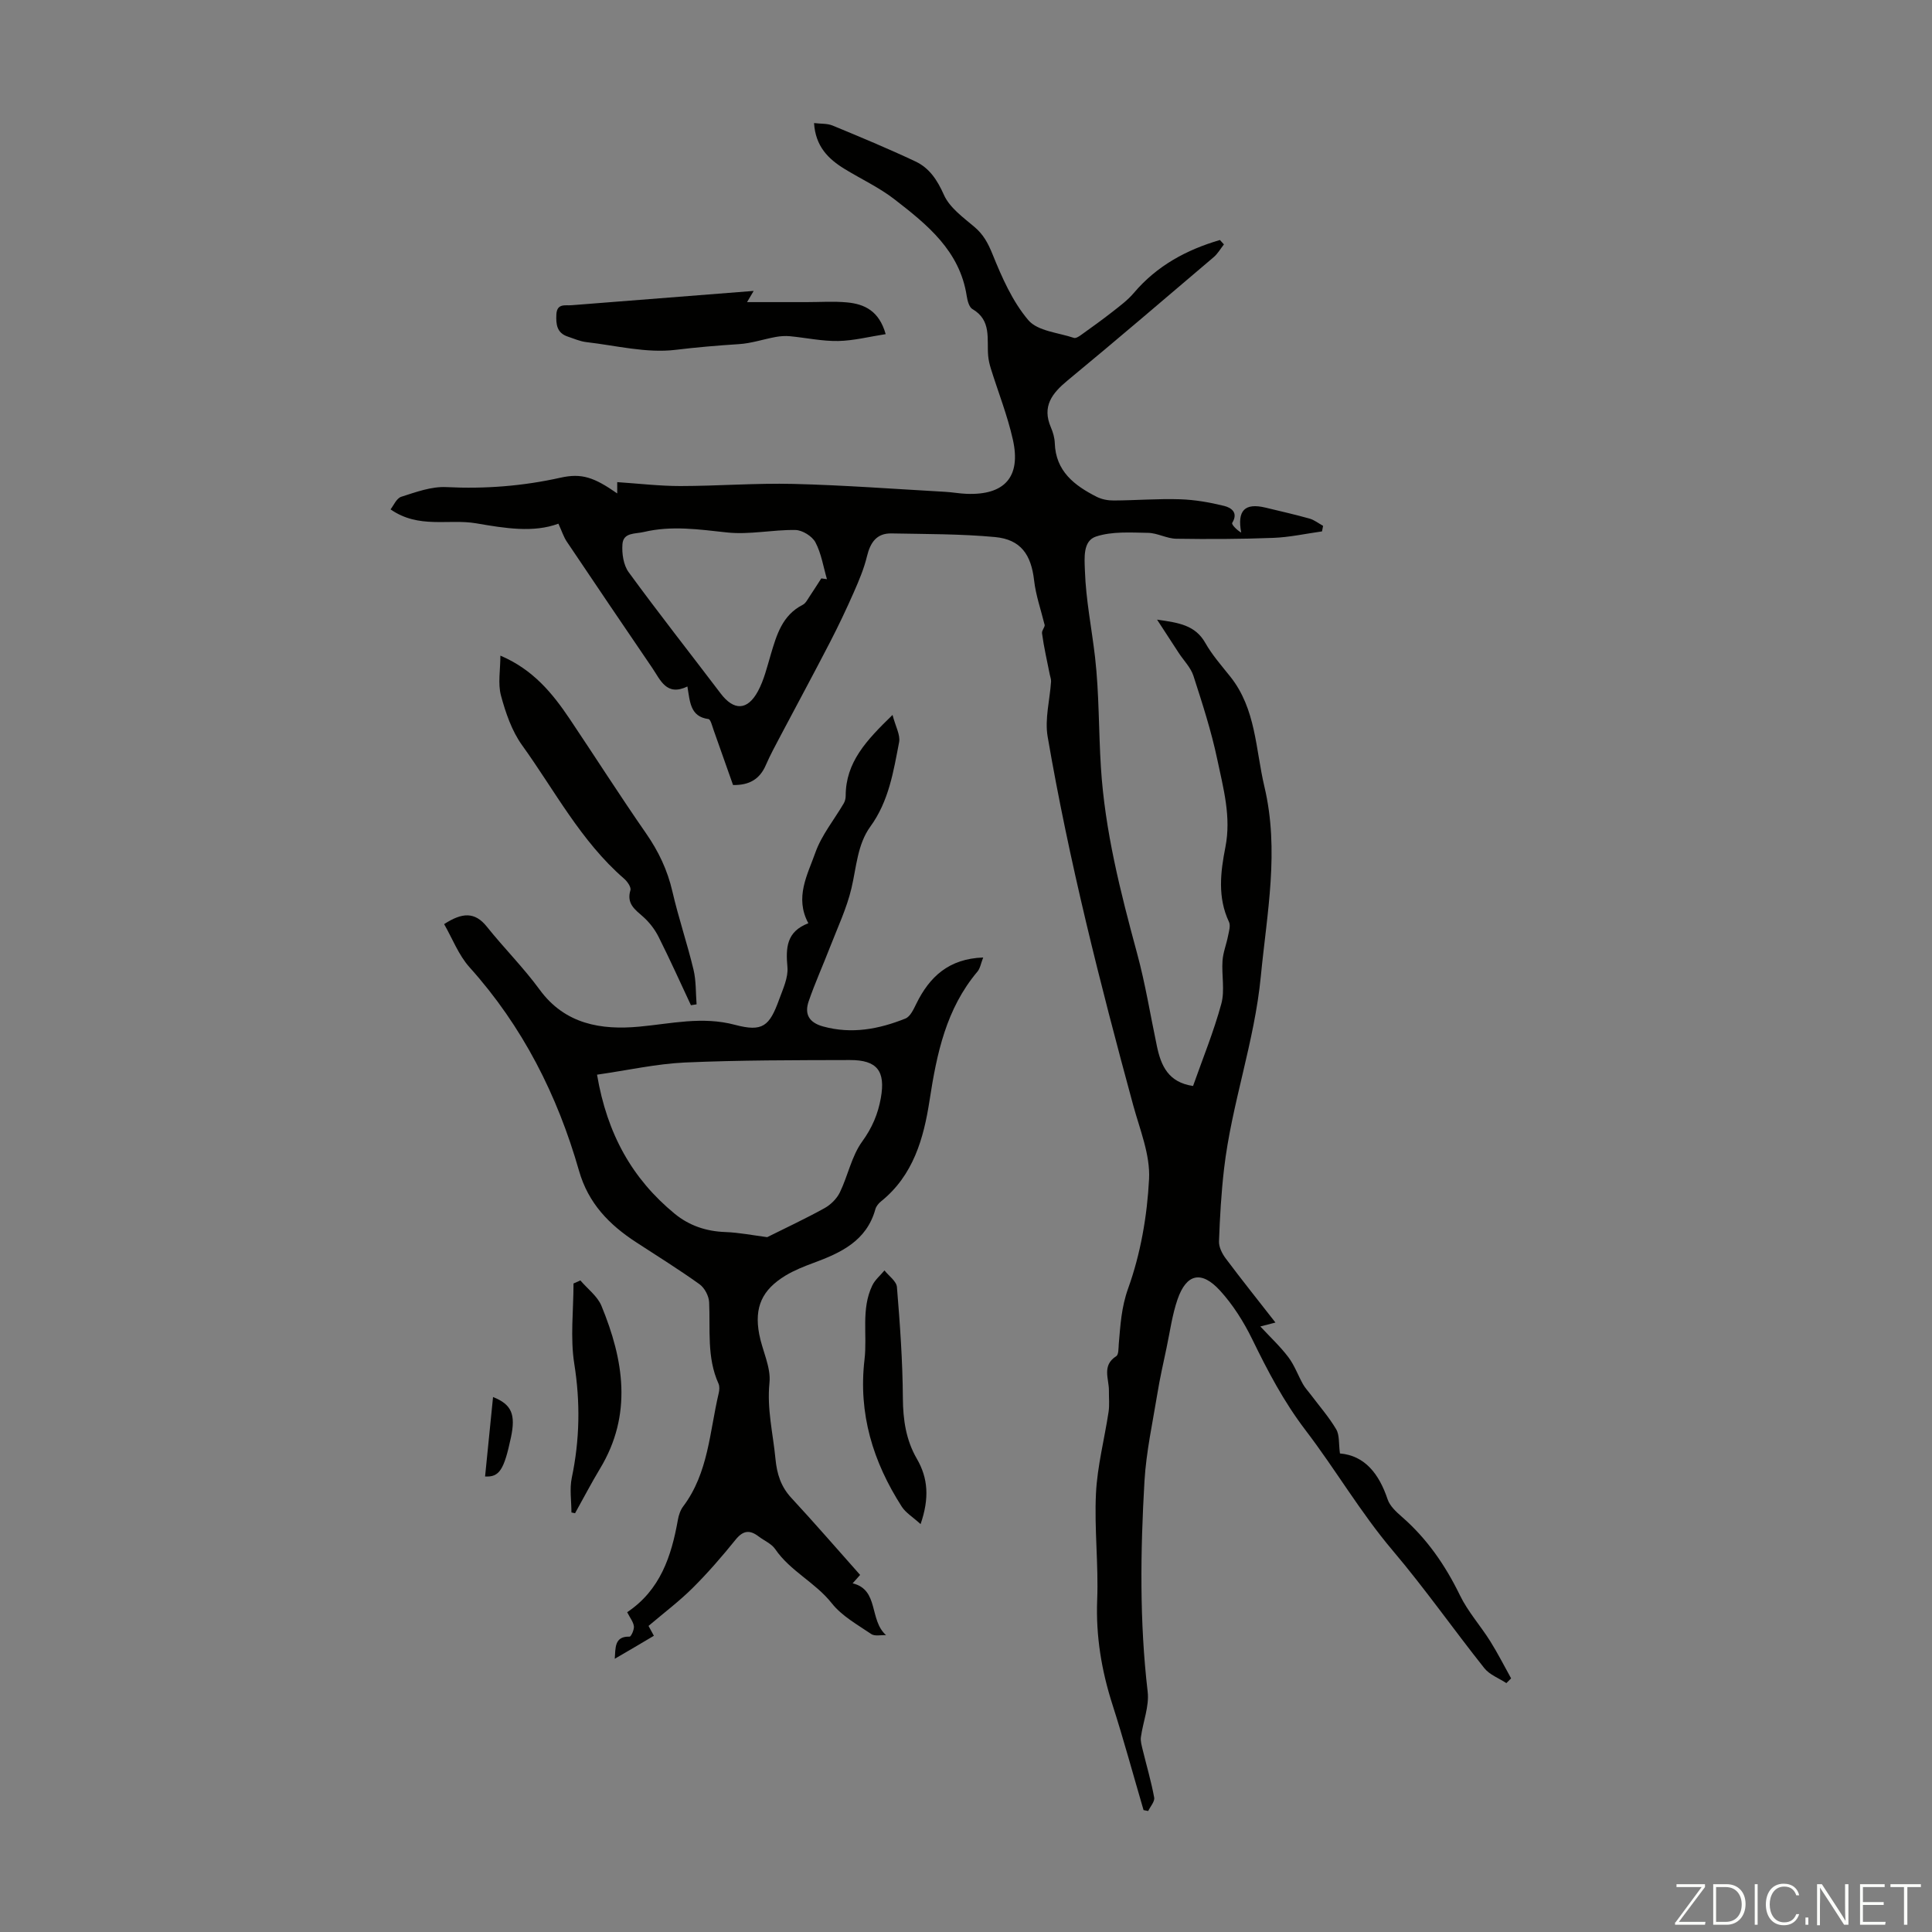 <svg enable-background="new 0 0 400 400" viewBox="0 0 400 400" xmlns="http://www.w3.org/2000/svg"><rect x="0" y="0" width="400" height="400" fill="#808080" stroke="none"/><g fill="#fbfcfa"><path d="m346.9 398 5.4-7.3h-5.2v-.6h5.9v.6l-5.4 7.2h5.5l-.1.6h-6.2v-.5z"/><path d="m354.7 390.1h2.8c2.3 0 3.9 1.6 3.9 4.1s-1.6 4.3-3.9 4.3h-2.8zm.6 7.8h2c2.2 0 3.3-1.6 3.3-3.6 0-1.8-1-3.6-3.3-3.6h-2z"/><path d="m363.9 390.1v8.4h-.6v-8.4z"/><path d="m372.5 396.3c-.4 1.3-1.4 2.3-3.2 2.3-2.4 0-3.7-1.9-3.7-4.3 0-2.3 1.2-4.3 3.7-4.3 1.8 0 2.9 1 3.2 2.4h-.6c-.4-1.1-1.1-1.8-2.5-1.8-2.1 0-3 1.9-3 3.7s.9 3.7 3 3.7c1.4 0 2.1-.7 2.5-1.7z"/><path d="m373.8 398.5v-1.5h.6v1.5z"/><path d="m376.2 398.5v-8.4h1c1.3 2 4.4 6.7 4.9 7.6-.1-1.2-.1-2.4-.1-3.8v-3.8h.7v8.4h-.9c-1.2-1.9-4.4-6.8-5-7.7.1 1.1 0 2.3 0 3.9v3.9h-.6z"/><path d="m390 394.4h-4.3v3.5h4.7l-.1.6h-5.2v-8.4h5.1v.6h-4.5v3.1h4.3z"/><path d="m394.2 390.7h-2.8v-.6h6.3v.6h-2.8v7.8h-.7z"/></g><path d="m253.4 50.6c-.7.89-1.28 1.93-2.13 2.65-10.05 8.55-20.08 17.13-30.25 25.53-3.22 2.66-5.31 5.35-3.45 9.69.44 1.01.77 2.15.81 3.24.18 5.86 4.07 8.81 8.68 11.15 1.04.53 2.33.77 3.51.76 4.59-.02 9.18-.4 13.76-.25 3.07.1 6.16.64 9.14 1.38 1.35.34 2.99 1.32 1.65 3.5-.2.34.97 1.51 1.86 2.02-.86-4.56.71-6.21 5.04-5.17 3.04.73 6.1 1.43 9.11 2.27.99.28 1.87.99 2.8 1.5-.07.38-.15.77-.22 1.15-3.36.47-6.7 1.21-10.07 1.34-6.7.26-13.41.28-20.11.18-1.96-.03-3.89-1.19-5.85-1.22-3.6-.06-7.43-.33-10.75.76-2.74.9-2.41 4.35-2.31 7.09.2 6.04 1.41 11.94 2.1 17.91.86 7.54.73 15.19 1.21 22.77.82 13.13 4.04 25.8 7.47 38.45 1.73 6.35 2.77 12.88 4.13 19.32.85 4.03 2.36 7.48 7.48 8.22 1.99-5.65 4.28-11.23 5.85-17.01.76-2.79.04-5.96.25-8.93.12-1.72.81-3.4 1.14-5.11.19-.96.56-2.14.2-2.91-2.4-5.08-1.76-10.32-.75-15.46 1.25-6.3-.43-12.26-1.68-18.21-1.23-5.85-3.09-11.58-4.93-17.28-.56-1.73-2.01-3.17-3.04-4.74-1.36-2.08-2.71-4.16-4.49-6.9 4.54.64 7.9 1.15 9.98 4.81 1.42 2.51 3.38 4.73 5.19 7 5.32 6.69 5.21 14.98 7.05 22.76 3.14 13.25.53 26.13-.74 39.27-1.31 13.6-6.04 26.39-7.61 39.84-.58 4.99-.87 10.03-1.05 15.05-.04 1.16.64 2.52 1.37 3.5 3.28 4.38 6.69 8.65 10.32 13.3-1.24.32-1.98.51-3.13.81 2.1 2.26 4.15 4.17 5.81 6.37 1.26 1.67 1.99 3.75 3.03 5.6.42.75 1.03 1.39 1.55 2.08 1.8 2.4 3.8 4.68 5.32 7.25.71 1.2.49 2.96.77 4.99 5.16.44 8.11 4.24 9.87 9.5.46 1.37 1.76 2.58 2.91 3.58 5.23 4.55 9.04 10.07 12.07 16.3 1.64 3.38 4.25 6.28 6.27 9.5 1.56 2.49 2.89 5.12 4.32 7.69-.33.33-.65.66-.98.98-1.54-1.02-3.48-1.72-4.57-3.1-6.4-8.05-12.31-16.49-18.95-24.33-6.67-7.87-11.84-16.78-18.01-24.86-4.61-6.04-7.88-12.33-11.11-18.95-1.75-3.57-3.96-7.08-6.63-10.01-3.87-4.24-6.97-3.52-8.81 1.79-1.12 3.24-1.57 6.72-2.29 10.1-.66 3.14-1.38 6.27-1.89 9.44-.99 6.03-2.31 12.04-2.67 18.11-.84 14.52-1.04 29.05.66 43.57.36 3.04-.97 6.27-1.4 9.43-.11.84.17 1.76.37 2.61.8 3.3 1.77 6.56 2.38 9.89.15.83-.8 1.86-1.24 2.79-.32-.06-.64-.13-.96-.19-2.13-7.26-4.11-14.57-6.42-21.78-2.28-7.1-3.47-14.23-3.18-21.74.29-7.34-.61-14.73-.25-22.06.28-5.65 1.76-11.25 2.61-16.88.21-1.42.05-2.9.07-4.36.03-2.47-1.52-5.22 1.52-7.16.51-.33.45-1.66.52-2.54.34-3.87.52-7.53 1.94-11.49 2.58-7.17 3.94-15.01 4.33-22.64.26-5.04-1.91-10.25-3.29-15.31-6.86-25.22-13.29-50.54-17.71-76.31-.62-3.64.46-7.58.71-11.38.03-.48-.17-.98-.27-1.47-.56-2.84-1.22-5.66-1.6-8.52-.09-.65.75-1.43.51-1.85-.74-3.03-1.8-6.02-2.15-9.1-.61-5.34-2.75-8.48-8.1-8.98-7.1-.66-14.28-.61-21.43-.75-3.09-.06-4.38 1.89-5.07 4.73-.62 2.57-1.67 5.05-2.74 7.48-1.53 3.47-3.16 6.91-4.9 10.28-3.32 6.42-6.76 12.79-10.14 19.18-1.09 2.07-2.23 4.14-3.16 6.29-1.27 2.95-3.46 4.19-6.79 4.13-1.34-3.79-2.66-7.57-4.01-11.34-.3-.83-.63-2.26-1.09-2.32-3.77-.5-3.81-3.52-4.35-6.74-4.35 2.09-5.57-1.34-7.29-3.86-5.92-8.69-11.82-17.4-17.68-26.13-.66-.98-1.02-2.16-1.74-3.72-5.18 1.93-11.06.95-17.01-.07-5.74-.98-11.89 1.19-17.74-2.89.61-.76 1.22-2.29 2.22-2.61 3.04-.97 6.25-2.16 9.34-2 8 .4 15.83-.21 23.63-1.95 4.36-.97 6.91-.11 11.74 3.26 0-.81 0-1.43 0-2.34 4.41.29 8.74.81 13.06.81 7.82-.01 15.64-.63 23.45-.44 10.49.26 20.97 1.05 31.45 1.64 1.45.08 2.89.36 4.34.41 7.9.32 11.35-3.49 9.61-11.24-1.12-4.99-3.03-9.8-4.56-14.7-.26-.85-.47-1.73-.55-2.62-.31-3.48.76-7.36-3.26-9.69-.69-.4-1.03-1.74-1.18-2.7-1.43-9.36-8.19-14.79-14.99-20.05-3.16-2.44-6.88-4.17-10.31-6.27-3.36-2.06-6.01-4.66-6.31-9.49 1.39.17 2.73.06 3.83.51 5.76 2.38 11.53 4.78 17.17 7.44 2.89 1.36 4.52 3.85 5.89 6.92 1.17 2.63 3.96 4.64 6.29 6.61 1.87 1.57 2.82 3.34 3.75 5.62 1.95 4.82 4.13 9.82 7.44 13.71 1.93 2.27 6.2 2.57 9.45 3.67.37.12 1-.28 1.41-.57 2.21-1.59 4.43-3.17 6.57-4.85 1.54-1.21 3.15-2.4 4.4-3.88 4.79-5.65 10.92-8.95 17.83-10.97.29.34.56.62.83.91zm-83.36 69.15c.39.05.78.11 1.17.16-.75-2.57-1.16-5.31-2.38-7.62-.67-1.27-2.71-2.54-4.15-2.56-4.72-.08-9.51 1.01-14.15.51-5.78-.62-11.44-1.47-17.22-.1-1.82.43-4.26.06-4.44 2.53-.14 1.92.2 4.31 1.29 5.8 6.19 8.48 12.69 16.73 19.04 25.1 2.72 3.59 5.54 3.59 7.73-.47 1.25-2.32 1.88-4.99 2.64-7.55 1.22-4.1 2.38-8.17 6.64-10.34.61-.31.99-1.11 1.41-1.73.83-1.24 1.62-2.49 2.42-3.73z" fill="#010100"/><path d="m127.28 343.43c.17-2.21-.11-4.69 3.07-4.58.3.01.98-1.45.89-2.15-.12-.92-.82-1.77-1.39-2.91 6.85-4.58 9.16-11.58 10.5-19.13.17-.97.52-2.01 1.1-2.78 5.23-6.95 5.46-15.45 7.35-23.43.15-.63.21-1.42-.04-1.98-2.45-5.43-1.68-11.18-1.94-16.85-.06-1.3-.94-2.98-1.99-3.73-4.26-3.06-8.73-5.83-13.13-8.7-5.57-3.63-9.89-8.04-11.82-14.79-4.47-15.65-11.67-29.9-22.67-42.14-2.27-2.53-3.55-5.96-5.26-8.93 3.74-2.43 6.36-2.58 8.84.52 3.54 4.43 7.6 8.48 10.94 13.05 5.26 7.2 12.79 8.38 20.59 7.66 6.65-.61 13.04-2.19 19.85-.38 5.73 1.52 7.14.28 9.14-5.24.79-2.18 1.91-4.53 1.72-6.7-.36-4-.22-7.36 4.33-9.09-2.88-5.34-.17-10.04 1.45-14.62 1.29-3.64 3.9-6.81 5.89-10.22.26-.45.39-1.04.39-1.57.02-6.94 4.26-11.44 9.7-16.72.62 2.4 1.65 4.15 1.36 5.65-1.17 6.06-2.12 12.19-5.95 17.46-2.69 3.7-2.88 8.39-3.91 12.75-.99 4.2-2.89 8.19-4.46 12.25-1.44 3.73-3.1 7.39-4.4 11.17-.91 2.64.04 4.41 2.99 5.22 5.93 1.63 11.56.55 17.03-1.64 1.01-.4 1.7-1.92 2.26-3.06 2.74-5.59 6.73-9.33 13.85-9.58-.48 1.21-.62 2.25-1.19 2.92-6.5 7.71-8.43 17.01-9.91 26.64-1.21 7.87-3.36 15.56-10.06 20.94-.5.4-.99 1-1.16 1.6-1.81 6.57-7.12 9.03-12.81 11.13-1.98.73-3.98 1.53-5.78 2.61-4.88 2.96-6.51 6.56-5.47 12.12.63 3.4 2.47 6.84 2.13 10.1-.55 5.43.74 10.49 1.24 15.72.3 3.15 1.12 5.78 3.32 8.14 4.79 5.17 9.4 10.5 14.21 15.91-.49.55-.95 1.07-1.55 1.74 5.5 1.33 3.37 7.59 6.92 10.73-1.04-.05-2.34.27-3.07-.23-2.86-1.95-6.09-3.73-8.17-6.37-3.41-4.32-8.59-6.64-11.71-11.21-.77-1.13-2.29-1.75-3.44-2.63-1.83-1.4-3.21-1.25-4.76.67-2.81 3.48-5.75 6.88-8.92 10.03-2.76 2.74-5.9 5.1-9.11 7.83.2.38.58 1.07 1.11 2.04-2.74 1.64-5.42 3.2-8.1 4.76zm-3.67-120.93c2.1 12.38 7.33 21.58 16.05 28.77 3.03 2.49 6.55 3.67 10.51 3.81 2.91.11 5.8.69 8.67 1.06 3.78-1.89 7.89-3.8 11.86-6 1.29-.71 2.55-1.96 3.19-3.28 1.67-3.45 2.42-7.49 4.61-10.51 2.07-2.85 3.28-5.71 3.87-9.03.99-5.56-.75-7.87-6.42-7.85-11.39.03-22.79.01-34.16.51-5.93.28-11.82 1.61-18.18 2.52z" fill="#010100"/><path d="m103.6 135.74c6.77 2.88 10.78 7.79 14.36 13.12 5.29 7.88 10.39 15.89 15.8 23.68 2.59 3.73 4.44 7.62 5.46 12.06 1.25 5.43 3.06 10.72 4.36 16.14.56 2.32.45 4.79.64 7.2-.39.06-.78.12-1.17.18-2.21-4.72-4.35-9.48-6.69-14.14-.77-1.54-1.9-3.01-3.18-4.15-1.71-1.52-3.5-2.71-2.66-5.52.19-.63-.65-1.83-1.33-2.41-8.93-7.75-14.33-18.21-21.09-27.6-2.14-2.97-3.42-6.74-4.39-10.33-.65-2.47-.11-5.27-.11-8.23z" fill="#010100"/><path d="m156.04 60.23c-.48.81-.71 1.21-1.37 2.32h12.34c2.79 0 5.6-.2 8.37.06 3.61.34 6.64 1.76 7.99 6.57-3.43.53-6.62 1.36-9.83 1.42-3.32.06-6.65-.67-9.99-.99-.96-.09-1.97-.02-2.93.15-2.55.47-5.07 1.33-7.64 1.49-4.39.28-8.74.65-13.11 1.18-6.01.73-12.31-.89-18.47-1.6-1.31-.15-2.57-.72-3.84-1.14-2.28-.75-2.47-2.53-2.37-4.59.12-2.35 1.86-1.8 3.17-1.91 12.37-.98 24.72-1.94 37.68-2.96z" fill="#010100"/><path d="m190.6 315.55c-1.63-1.48-3.07-2.34-3.89-3.6-5.96-9.28-9.04-19.25-7.72-30.49.6-5.09-.75-10.42 1.61-15.32.56-1.17 1.67-2.08 2.52-3.11.9 1.14 2.48 2.23 2.58 3.44.63 7.65 1.18 15.33 1.23 23 .03 4.49.65 8.67 2.88 12.53 2.35 4.04 2.63 8.19.79 13.55z" fill="#010100"/><path d="m118.31 313.14c0-2.39-.41-4.87.07-7.17 1.65-7.86 1.79-15.61.52-23.6-.86-5.42-.16-11.08-.16-16.64.47-.21.95-.42 1.42-.63 1.48 1.74 3.53 3.25 4.36 5.25 4.62 11.22 6.47 22.52-.29 33.71-1.82 3.02-3.45 6.16-5.17 9.24-.25-.05-.5-.1-.75-.16z" fill="#010100"/><path d="m102.08 289.24c3.86 1.53 4.72 3.6 3.7 8.39-1.42 6.67-2.39 8.23-5.35 8.06.55-5.46 1.1-10.92 1.65-16.45z" fill="#010100"/></svg>